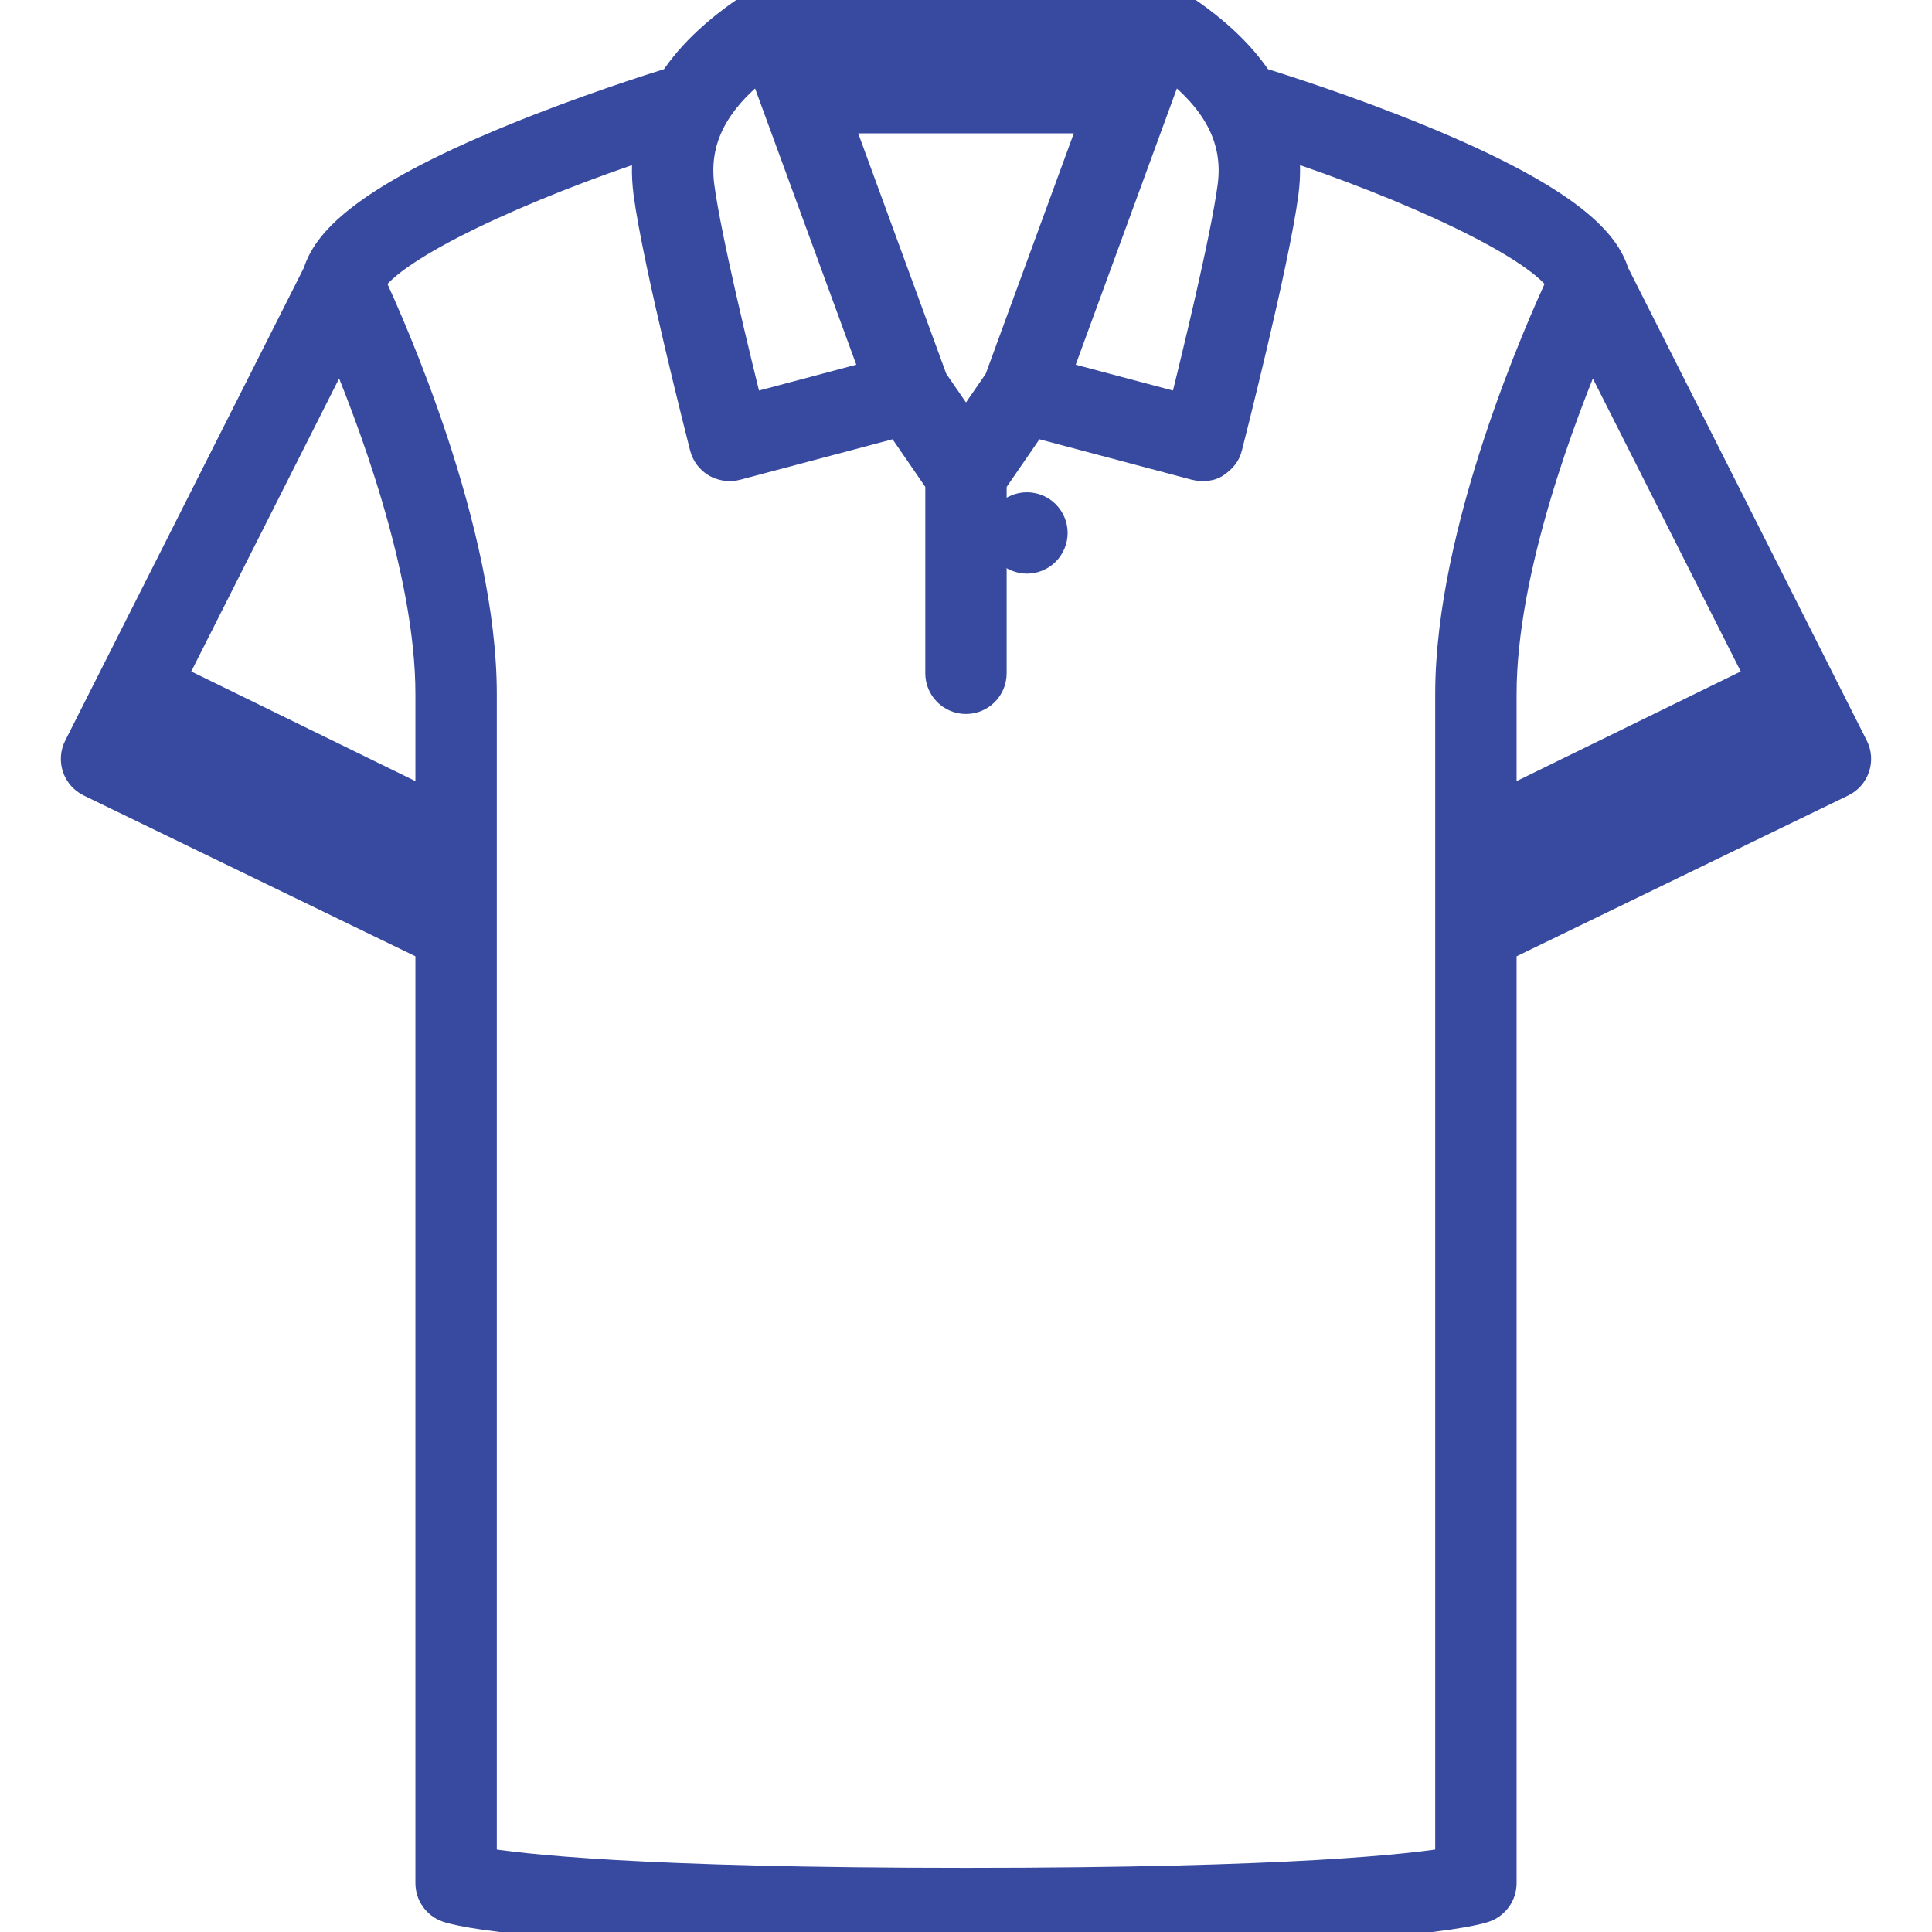 <svg width="56" height="56" viewBox="0 0 56 56" fill="none" xmlns="http://www.w3.org/2000/svg">
<g clip-path="url(#clip0_1023_2669)">
<path d="M29.766 16.127C29.587 16.127 29.413 16.054 29.285 15.928C29.159 15.803 29.087 15.627 29.087 15.448C29.087 15.269 29.159 15.093 29.285 14.967C29.412 14.841 29.587 14.769 29.766 14.769C29.945 14.769 30.121 14.841 30.246 14.967C30.373 15.095 30.446 15.269 30.446 15.448C30.446 15.626 30.373 15.801 30.246 15.928C30.119 16.054 29.945 16.127 29.766 16.127Z" fill="#374A9F" stroke="#374A9F"/>
<path d="M53.663 21.691L46.725 7.946C46.489 7.163 45.586 5.93 41.068 4.082C39.051 3.257 37.114 2.639 36.436 2.43C35.893 1.591 35.052 0.819 33.907 0.103L33.904 0.105C33.8 0.039 33.679 0 33.547 0H22.453C22.321 0 22.199 0.039 22.096 0.104L22.093 0.103C20.947 0.819 20.107 1.591 19.564 2.429C18.886 2.639 16.949 3.257 14.931 4.082C10.414 5.93 9.511 7.163 9.275 7.946L2.337 21.691C2.254 21.854 2.241 22.043 2.299 22.215C2.358 22.388 2.483 22.529 2.647 22.609L12.541 27.405V54.586C12.541 54.873 12.722 55.13 12.992 55.226C13.215 55.305 15.527 56 27.999 56C27.999 56 28 56 28 56C28 56 28 56 28.001 56C40.473 56 42.785 55.305 43.007 55.226C43.278 55.13 43.459 54.873 43.459 54.586V27.405L53.353 22.608C53.517 22.529 53.642 22.387 53.7 22.215C53.759 22.042 53.745 21.854 53.663 21.691ZM46.124 9.772L51.131 19.689L43.459 23.442V20.119C43.459 16.497 45.193 11.951 46.124 9.772ZM33.885 1.731C35.366 2.835 35.974 4.019 35.791 5.41C35.592 6.923 34.73 10.459 34.362 11.934L30.522 10.914L33.885 1.731ZM29.02 11.065L28 12.548L26.98 11.065L24.16 3.365H31.84L29.02 11.065ZM32.575 1.359L32.337 2.007H23.662L23.425 1.359H32.575ZM22.114 1.731L25.478 10.914L21.637 11.934C21.269 10.459 20.407 6.923 20.208 5.41C20.025 4.019 20.634 2.835 22.114 1.731ZM12.541 25.895L3.86 21.687L4.256 20.902L12.541 24.955V25.895ZM12.541 23.442L4.869 19.689L9.875 9.771C10.807 11.949 12.541 16.493 12.541 20.119V23.442ZM42.1 20.119V54.04C40.982 54.234 37.502 54.642 28 54.642C18.498 54.642 15.018 54.234 13.9 54.04V20.119C13.9 15.406 11.28 9.516 10.651 8.169C11.307 7.044 15.115 5.305 18.897 4.064C18.804 4.551 18.792 5.058 18.861 5.587C19.126 7.595 20.433 12.719 20.488 12.936C20.533 13.112 20.646 13.262 20.803 13.354C20.908 13.415 21.131 13.484 21.321 13.424L26.084 12.159L27.32 13.957V19.516C27.32 19.891 27.624 20.195 27.999 20.195C28.375 20.195 28.678 19.891 28.678 19.516V13.959L29.916 12.159L34.679 13.424C34.737 13.44 35.008 13.492 35.197 13.354C35.383 13.218 35.467 13.112 35.512 12.936C35.568 12.719 36.874 7.595 37.139 5.587C37.208 5.058 37.197 4.551 37.104 4.064C40.885 5.304 44.693 7.043 45.349 8.169C44.719 9.516 42.1 15.405 42.1 20.119ZM43.459 25.895V24.955L51.743 20.902L52.139 21.687L43.459 25.895Z" fill="#374A9F" stroke="#374A9F"/>
</g>
<defs>
<clipPath id="clip0_1023_2669">
<rect width="56" height="56" fill="white"/>
</clipPath>
</defs>
</svg>
